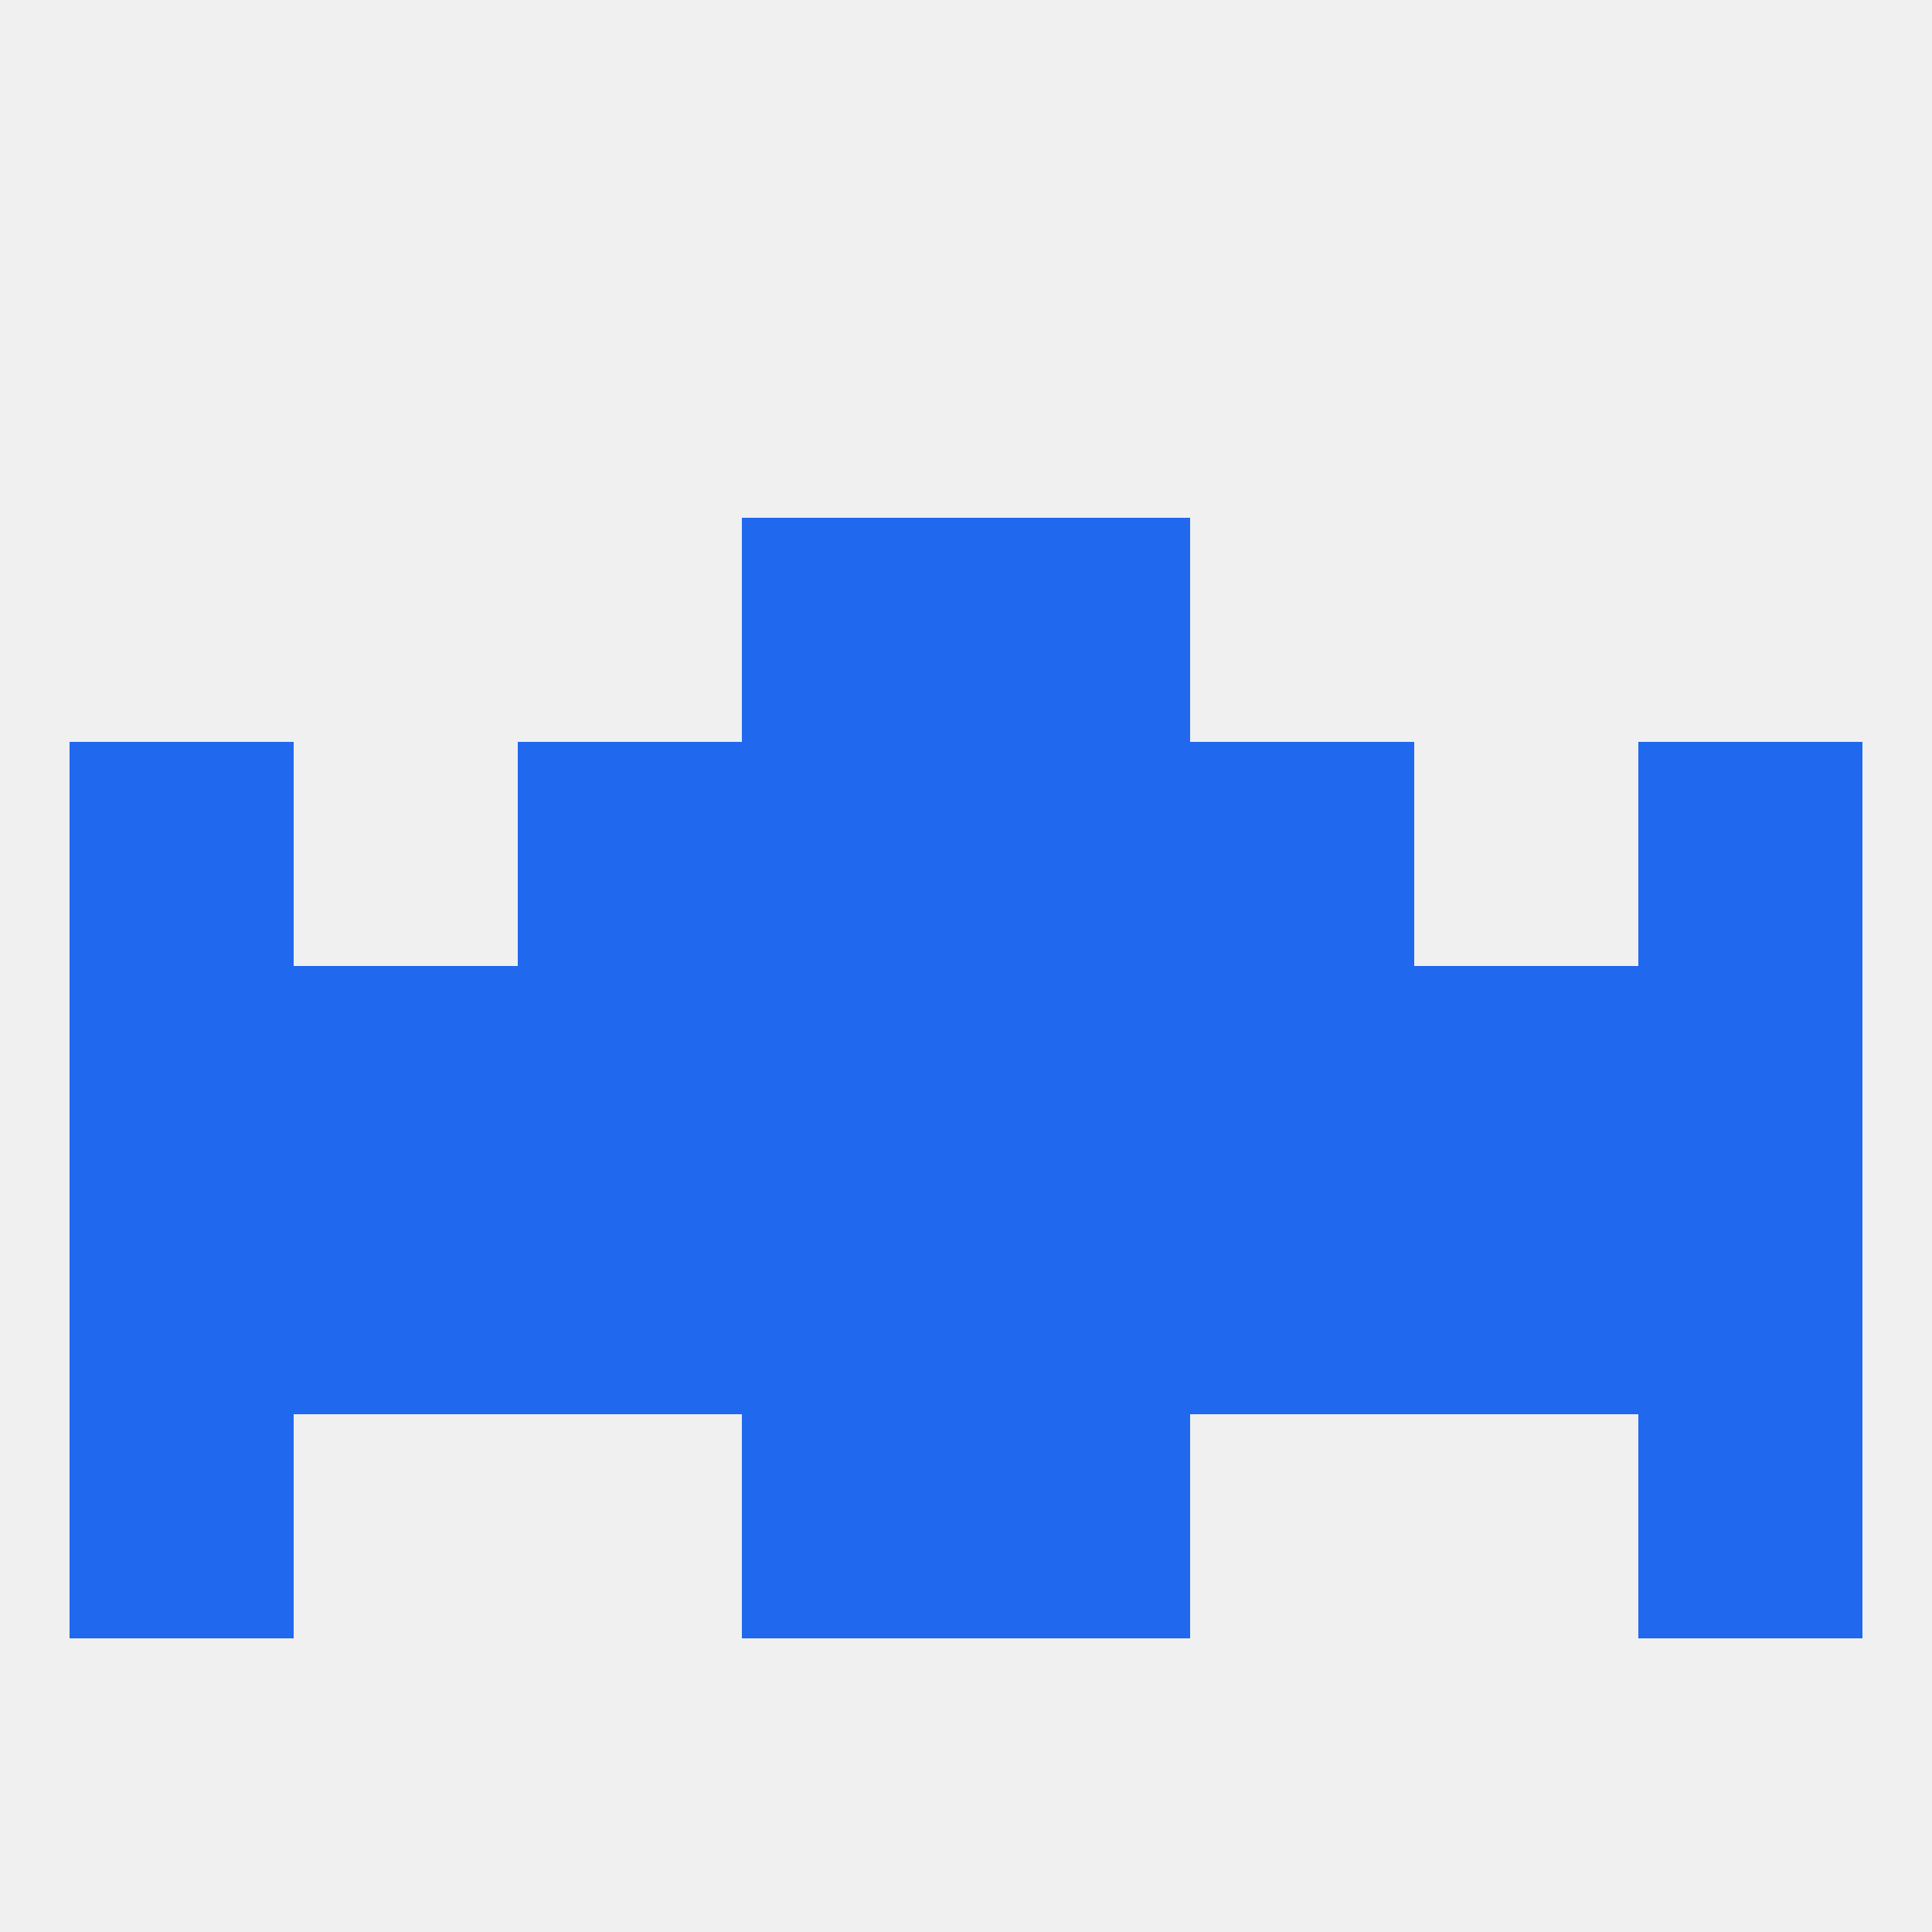 
<!--   <?xml version="1.0"?> -->
<svg version="1.1" baseprofile="full" xmlns="http://www.w3.org/2000/svg" xmlns:xlink="http://www.w3.org/1999/xlink" xmlns:ev="http://www.w3.org/2001/xml-events" width="250" height="250" viewBox="0 0 250 250" >
	<rect width="100%" height="100%" fill="rgba(240,240,240,255)"/>

	<rect x="9" y="125" width="29" height="29" fill="rgba(32,104,238,255)"/>
	<rect x="212" y="125" width="29" height="29" fill="rgba(32,104,238,255)"/>
	<rect x="67" y="125" width="29" height="29" fill="rgba(32,104,238,255)"/>
	<rect x="154" y="125" width="29" height="29" fill="rgba(32,104,238,255)"/>
	<rect x="96" y="125" width="29" height="29" fill="rgba(32,104,238,255)"/>
	<rect x="125" y="125" width="29" height="29" fill="rgba(32,104,238,255)"/>
	<rect x="38" y="125" width="29" height="29" fill="rgba(32,104,238,255)"/>
	<rect x="183" y="125" width="29" height="29" fill="rgba(32,104,238,255)"/>
	<rect x="9" y="96" width="29" height="29" fill="rgba(32,104,238,255)"/>
	<rect x="212" y="96" width="29" height="29" fill="rgba(32,104,238,255)"/>
	<rect x="67" y="96" width="29" height="29" fill="rgba(32,104,238,255)"/>
	<rect x="154" y="96" width="29" height="29" fill="rgba(32,104,238,255)"/>
	<rect x="96" y="96" width="29" height="29" fill="rgba(32,104,238,255)"/>
	<rect x="125" y="96" width="29" height="29" fill="rgba(32,104,238,255)"/>
	<rect x="38" y="154" width="29" height="29" fill="rgba(32,104,238,255)"/>
	<rect x="183" y="154" width="29" height="29" fill="rgba(32,104,238,255)"/>
	<rect x="9" y="154" width="29" height="29" fill="rgba(32,104,238,255)"/>
	<rect x="212" y="154" width="29" height="29" fill="rgba(32,104,238,255)"/>
	<rect x="96" y="154" width="29" height="29" fill="rgba(32,104,238,255)"/>
	<rect x="125" y="154" width="29" height="29" fill="rgba(32,104,238,255)"/>
	<rect x="67" y="154" width="29" height="29" fill="rgba(32,104,238,255)"/>
	<rect x="154" y="154" width="29" height="29" fill="rgba(32,104,238,255)"/>
	<rect x="125" y="67" width="29" height="29" fill="rgba(32,104,238,255)"/>
	<rect x="96" y="67" width="29" height="29" fill="rgba(32,104,238,255)"/>
	<rect x="125" y="183" width="29" height="29" fill="rgba(32,104,238,255)"/>
	<rect x="9" y="183" width="29" height="29" fill="rgba(32,104,238,255)"/>
	<rect x="212" y="183" width="29" height="29" fill="rgba(32,104,238,255)"/>
	<rect x="96" y="183" width="29" height="29" fill="rgba(32,104,238,255)"/>
</svg>